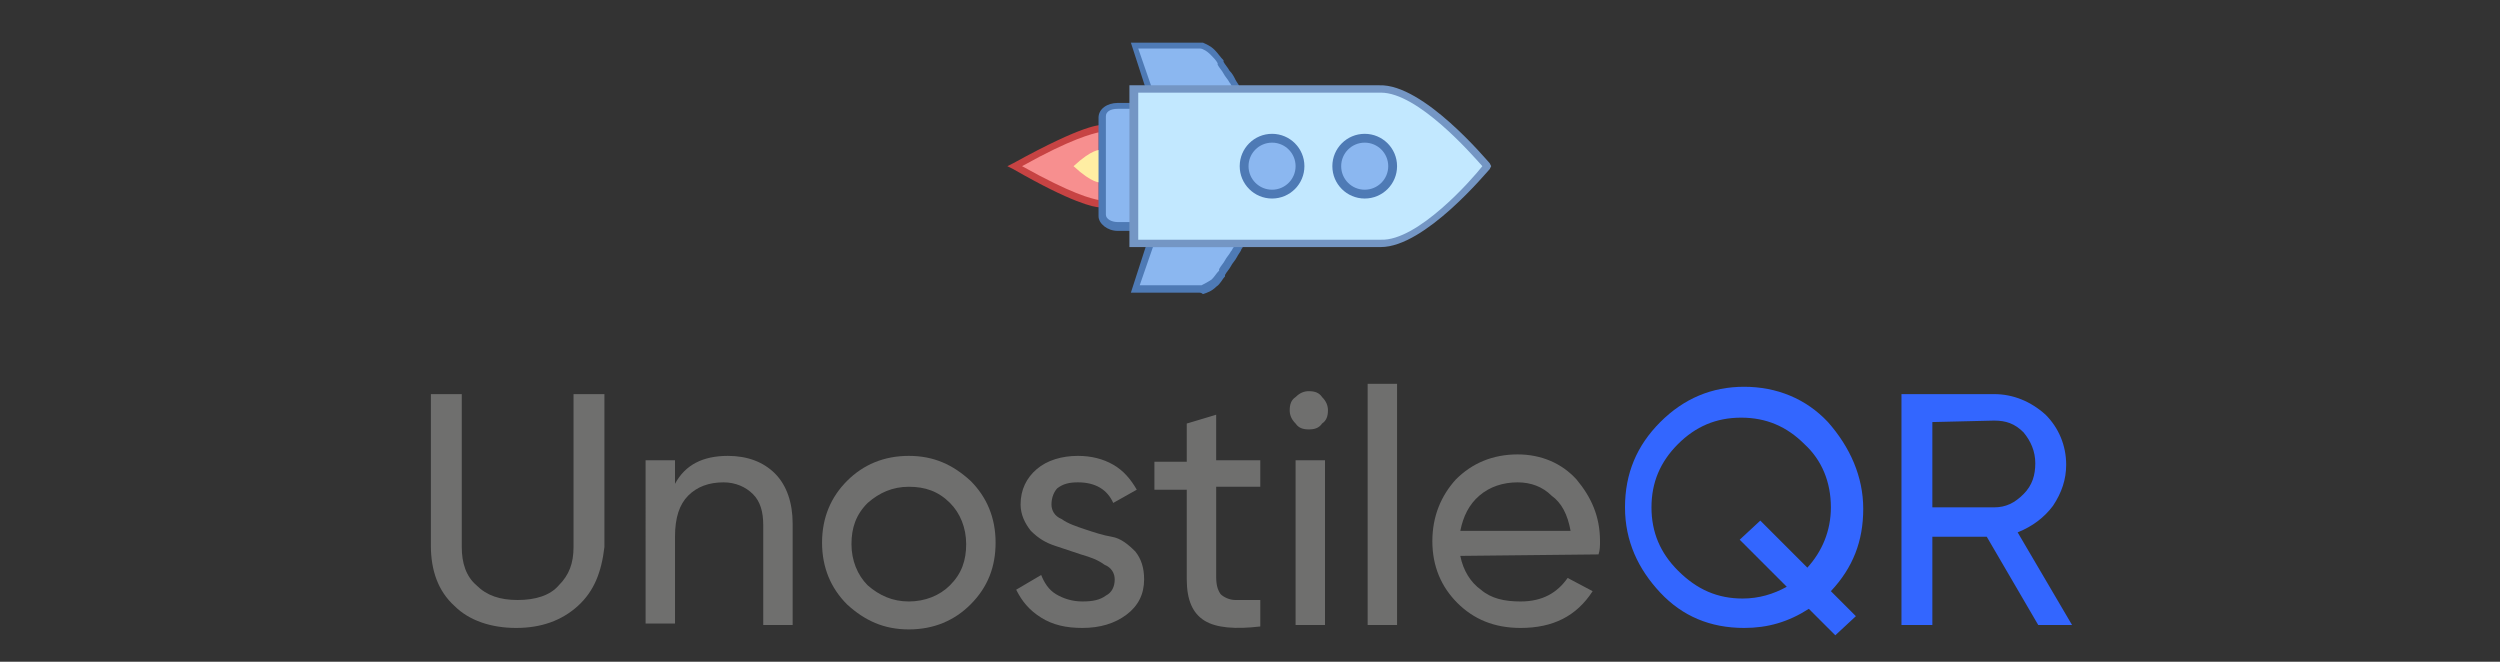 <?xml version="1.0" encoding="utf-8"?>
<!-- Generator: Adobe Illustrator 22.0.1, SVG Export Plug-In . SVG Version: 6.00 Build 0)  -->
<svg version="1.1" id="Logo" xmlns="http://www.w3.org/2000/svg" xmlns:xlink="http://www.w3.org/1999/xlink" x="0px" y="0px"
	 width="170px" height="45px" viewBox="0 0 170 45" style="enable-background:new 0 0 170 45;" xml:space="preserve">
<rect x="0" y="0" width="170" height="45" fill="#333333" stroke="none"/>
<style type="text/css">
	.st0{fill:#6F6F6E;}
	.st1{fill:#3366FF;}
	.st2{fill:#F78F8F;}
	.st3{fill:#C74343;}
	.st4{fill:#FFEEA3;}
	.st5{fill:#8BB7F0;}
	.st6{fill:#4E7AB5;}
	.st7{fill:#C2E8FF;}
	.st8{fill:#7496C4;}
</style>
<g>
	<path class="st0" d="M39.3,41.2c-1.1,1-2.5,1.5-4.2,1.5c-1.7,0-3.2-0.5-4.2-1.5c-1.1-1-1.6-2.4-1.6-4.1V26.8h2.1v10.4
		c0,1.1,0.3,2,1,2.6c0.7,0.7,1.6,1,2.8,1c1.2,0,2.2-0.3,2.8-1c0.7-0.7,1-1.5,1-2.6V26.8h2.1v10.4C40.9,38.9,40.4,40.2,39.3,41.2z"/>
	<path class="st0" d="M49.5,31c1.3,0,2.4,0.4,3.2,1.2c0.8,0.8,1.2,2,1.2,3.4v6.9h-2v-6.8c0-0.9-0.2-1.6-0.7-2.1
		c-0.5-0.5-1.2-0.8-2-0.8c-1,0-1.8,0.3-2.4,0.9s-0.9,1.5-0.9,2.8v5.9h-2V31.3h2v1.6C46.6,31.6,47.8,31,49.5,31z"/>
	<path class="st0" d="M66,41.1c-1.1,1.1-2.5,1.7-4.2,1.7s-3-0.6-4.2-1.7c-1.1-1.1-1.7-2.5-1.7-4.2c0-1.7,0.6-3.1,1.7-4.2
		c1.1-1.1,2.5-1.7,4.2-1.7s3,0.6,4.2,1.7c1.1,1.1,1.7,2.5,1.7,4.2C67.7,38.5,67.2,39.9,66,41.1z M61.8,40.9c1.1,0,2.1-0.4,2.8-1.1
		c0.8-0.8,1.1-1.7,1.1-2.8c0-1.1-0.4-2.1-1.1-2.8c-0.8-0.8-1.7-1.1-2.8-1.1c-1.1,0-2,0.4-2.8,1.1c-0.8,0.8-1.1,1.7-1.1,2.8
		c0,1.1,0.4,2.1,1.1,2.8C59.8,40.5,60.7,40.9,61.8,40.9z"/>
	<path class="st0" d="M71.5,34.3c0,0.4,0.2,0.8,0.7,1c0.4,0.3,1,0.5,1.6,0.7c0.6,0.2,1.2,0.4,1.8,0.5s1.1,0.5,1.6,1
		c0.4,0.5,0.6,1.1,0.6,1.9c0,1-0.4,1.8-1.2,2.4s-1.8,0.9-3,0.9c-1.1,0-2-0.2-2.8-0.7c-0.8-0.5-1.3-1.1-1.7-1.9l1.7-1
		c0.2,0.5,0.5,1,1,1.3c0.5,0.3,1.1,0.5,1.8,0.5c0.7,0,1.2-0.1,1.6-0.4c0.4-0.2,0.6-0.6,0.6-1.1c0-0.4-0.2-0.8-0.7-1
		c-0.4-0.3-0.9-0.5-1.6-0.7c-0.6-0.2-1.2-0.4-1.8-0.6s-1.1-0.5-1.6-1c-0.4-0.5-0.7-1.1-0.7-1.8c0-1,0.4-1.8,1.1-2.4s1.7-0.9,2.8-0.9
		c0.9,0,1.7,0.2,2.4,0.6c0.7,0.4,1.2,1,1.6,1.7l-1.6,0.9c-0.4-0.9-1.2-1.4-2.4-1.4c-0.6,0-1,0.1-1.4,0.4
		C71.7,33.4,71.5,33.8,71.5,34.3z"/>
	<path class="st0" d="M85.7,33.1h-3v6.1c0,0.6,0.1,0.9,0.3,1.2c0.2,0.2,0.6,0.4,1,0.4c0.5,0,1,0,1.7,0v1.8c-1.7,0.2-3,0.1-3.8-0.4
		c-0.8-0.5-1.2-1.4-1.2-2.8v-6.1h-2.2v-1.9h2.2v-2.6l2-0.6v3.1h3V33.1z"/>
	<path class="st0" d="M89,29.2c-0.4,0-0.7-0.1-0.9-0.4c-0.3-0.3-0.4-0.6-0.4-0.9c0-0.4,0.1-0.7,0.4-0.9c0.3-0.3,0.6-0.4,0.9-0.4
		c0.4,0,0.7,0.1,0.9,0.4c0.3,0.3,0.4,0.6,0.4,0.9c0,0.4-0.1,0.7-0.4,0.9C89.7,29.1,89.4,29.2,89,29.2z M88.1,42.5V31.3h2v11.2
		C90,42.5,88.1,42.5,88.1,42.5z"/>
	<path class="st0" d="M93,42.5V26.1h2v16.4H93z"/>
	<path class="st0" d="M99.3,37.8c0.2,1,0.7,1.8,1.4,2.3c0.7,0.6,1.6,0.8,2.7,0.8c1.5,0,2.5-0.6,3.2-1.6l1.7,0.9
		c-1.1,1.7-2.7,2.5-4.9,2.5c-1.8,0-3.2-0.6-4.3-1.7c-1.1-1.1-1.7-2.5-1.7-4.2c0-1.7,0.6-3.1,1.6-4.2c1.1-1.1,2.5-1.7,4.2-1.7
		c1.6,0,3,0.6,4,1.7c1,1.2,1.6,2.5,1.6,4.2c0,0.3,0,0.6-0.1,0.9L99.3,37.8L99.3,37.8z M103.2,32.8c-1,0-1.9,0.3-2.6,0.9
		c-0.7,0.6-1.1,1.4-1.3,2.4h7.5c-0.2-1.1-0.6-1.9-1.3-2.4C104.9,33.1,104.1,32.8,103.2,32.8z"/>
	<path class="st1" d="M126.7,34.6c0,2.2-0.7,4-2.2,5.6l1.7,1.7l-1.4,1.3l-1.8-1.8c-1.4,0.9-2.8,1.3-4.4,1.3c-2.3,0-4.2-0.8-5.7-2.4
		s-2.4-3.5-2.4-5.8c0-2.3,0.8-4.2,2.4-5.8c1.6-1.6,3.5-2.4,5.7-2.4s4.2,0.8,5.7,2.4C125.8,30.4,126.7,32.4,126.7,34.6z M118.5,40.7
		c1.1,0,2.1-0.3,3-0.8l-3.2-3.2l1.4-1.3l3.2,3.2c1-1.1,1.6-2.5,1.6-4.1c0-1.7-0.6-3.2-1.8-4.3c-1.2-1.2-2.6-1.8-4.3-1.8
		s-3.1,0.6-4.3,1.8c-1.2,1.2-1.8,2.6-1.8,4.3c0,1.7,0.6,3.1,1.8,4.3C115.4,40.1,116.8,40.7,118.5,40.7z"/>
	<path class="st1" d="M138.6,42.5l-3.5-6h-3.7v6h-2.1V26.8h6.3c1.3,0,2.5,0.5,3.5,1.4c0.9,0.9,1.4,2.1,1.4,3.4c0,1-0.3,1.9-0.9,2.8
		c-0.6,0.8-1.4,1.4-2.4,1.8l3.7,6.3C140.9,42.5,138.6,42.5,138.6,42.5z M131.4,28.7v5.8h4.2c0.8,0,1.4-0.3,2-0.9
		c0.6-0.6,0.8-1.3,0.8-2.1s-0.3-1.5-0.8-2.1c-0.6-0.6-1.2-0.8-2-0.8L131.4,28.7L131.4,28.7z"/>
</g>
<g>
	<g>
		<g>
			<path class="st2" d="M74.9,13.9v-2.5V8.8c0,0-0.9-0.3-5.9,2.5C74.1,14.1,74.9,13.9,74.9,13.9z"/>
			<path class="st3" d="M74.8,14.1c-0.4,0-1.9-0.3-5.9-2.6l-0.4-0.2l0.4-0.2c4.9-2.7,5.9-2.6,6.1-2.6l0.2,0.1V14L75,14.1
				C75,14.1,74.9,14.1,74.8,14.1z M69.5,11.3c3.4,1.9,4.7,2.2,5.2,2.3V9C74.3,9.1,72.9,9.4,69.5,11.3z"/>
		</g>
		<g>
			<path class="st4" d="M74.8,12.4v-1.1v-1.1c0,0-0.5-0.1-1.8,1.1C74.3,12.5,74.8,12.4,74.8,12.4z"/>
		</g>
	</g>
	<g>
		<path class="st5" d="M84.3,6.2c-0.2-0.2-0.3-0.5-0.5-0.7c-0.3-0.4-0.5-0.8-0.8-1.2c-0.2-0.3-0.3-0.5-0.6-0.7
			c-0.2-0.2-0.5-0.4-0.8-0.5c-0.1,0-0.2,0-0.2,0c-0.6,0-4.3,0-4.3,0l1,3.1C78.2,6.2,84.3,6.2,84.3,6.2z"/>
		<path class="st6" d="M84.8,6.4h-0.5c0,0-1.5,0-3.1,0c-0.8,0-1.5,0-2.1,0c-0.3,0-0.5,0-0.7,0c-0.4,0-0.4,0-0.4-0.1l0,0l-1.1-3.4
			h4.6c0.1,0,0.2,0,0.3,0C82,3,82.3,3.1,82.6,3.4c0.2,0.2,0.4,0.5,0.6,0.7l0,0.1c0.1,0.2,0.3,0.4,0.4,0.6C83.8,5,83.9,5.2,84,5.4
			l0,0c0.1,0.2,0.2,0.3,0.3,0.5c0,0.1,0.1,0.1,0.1,0.2L84.8,6.4z M78.3,5.9c0.7,0,3.6,0,5.5,0c-0.1-0.1-0.1-0.2-0.2-0.3
			c-0.1-0.2-0.3-0.4-0.4-0.6c-0.1-0.2-0.3-0.4-0.4-0.6l0-0.1c-0.1-0.2-0.3-0.4-0.5-0.6c-0.2-0.2-0.5-0.4-0.7-0.4c-0.1,0-0.1,0-0.2,0
			h-4L78.3,5.9z"/>
	</g>
	<g>
		<path class="st5" d="M84.3,16.6c-0.2,0.2-0.3,0.5-0.5,0.7c-0.3,0.4-0.5,0.8-0.8,1.2c-0.2,0.3-0.3,0.5-0.6,0.7
			c-0.2,0.2-0.5,0.4-0.8,0.5c-0.1,0-0.2,0-0.2,0c-0.6,0-4.3,0-4.3,0l1-3.1C78.2,16.6,84.3,16.6,84.3,16.6z"/>
		<path class="st6" d="M81.5,19.9h-4.6l1.1-3.4l0,0c0.1-0.1,0.1-0.1,0.4-0.1c0.2,0,0.4,0,0.7,0c0.6,0,1.3,0,2.1,0c1.5,0,3.1,0,3.1,0
			h0.5l-0.3,0.4c0,0.1-0.1,0.1-0.1,0.2c-0.1,0.2-0.2,0.3-0.3,0.5l0,0c-0.1,0.2-0.3,0.4-0.4,0.6c-0.1,0.2-0.3,0.4-0.4,0.6l0,0.1
			c-0.2,0.2-0.3,0.5-0.6,0.7c-0.3,0.3-0.6,0.4-0.9,0.5C81.7,19.9,81.6,19.9,81.5,19.9z M77.5,19.4h4c0.1,0,0.1,0,0.2,0
			c0.2-0.1,0.4-0.2,0.7-0.4c0.2-0.2,0.3-0.4,0.5-0.6l0-0.1c0.1-0.2,0.3-0.4,0.4-0.6c0.1-0.2,0.3-0.4,0.4-0.6
			c0.1-0.1,0.1-0.2,0.2-0.3c-1.9,0-4.8,0-5.5,0L77.5,19.4z"/>
	</g>
	<g>
		<path class="st5" d="M77.3,7.2H76c-0.6,0-1.1,0.3-1.1,0.8v6.7c0,0.4,0.5,0.8,1.1,0.8h1.3V7.2z"/>
		<path class="st6" d="M77.5,15.7H76c-0.7,0-1.3-0.5-1.3-1V8c0-0.6,0.6-1,1.3-1h1.5V15.7z M76,7.4c-0.5,0-0.8,0.2-0.8,0.5v6.7
			c0,0.3,0.4,0.5,0.8,0.5h1V7.4H76z"/>
	</g>
	<g>
		<path class="st7" d="M101.1,11.3c0,0-4.4-5.3-7.3-5.2H77.1v5.2v5.2h16.7C96.8,16.6,101.1,11.3,101.1,11.3z"/>
		<path class="st8" d="M93.9,16.8C93.9,16.8,93.8,16.8,93.9,16.8l-17.1,0v-11h17c3-0.1,7.3,5.1,7.5,5.3l0.1,0.2l-0.1,0.2
			C101.1,11.7,96.9,16.8,93.9,16.8z M77.4,16.3l16.5,0c2.5,0.1,6.2-4.1,6.9-5c-0.8-0.9-4.4-5-6.9-5l0,0H77.4V16.3z"/>
	</g>
	<g>
		<g>
			<circle class="st6" cx="92.8" cy="11.3" r="2.2"/>
		</g>
		<g>
			<circle class="st5" cx="92.8" cy="11.3" r="1.6"/>
		</g>
	</g>
	<g>
		<g>
			<circle class="st6" cx="86.5" cy="11.3" r="2.2"/>
		</g>
		<g>
			<circle class="st5" cx="86.5" cy="11.3" r="1.6"/>
		</g>
	</g>
</g>
</svg>
